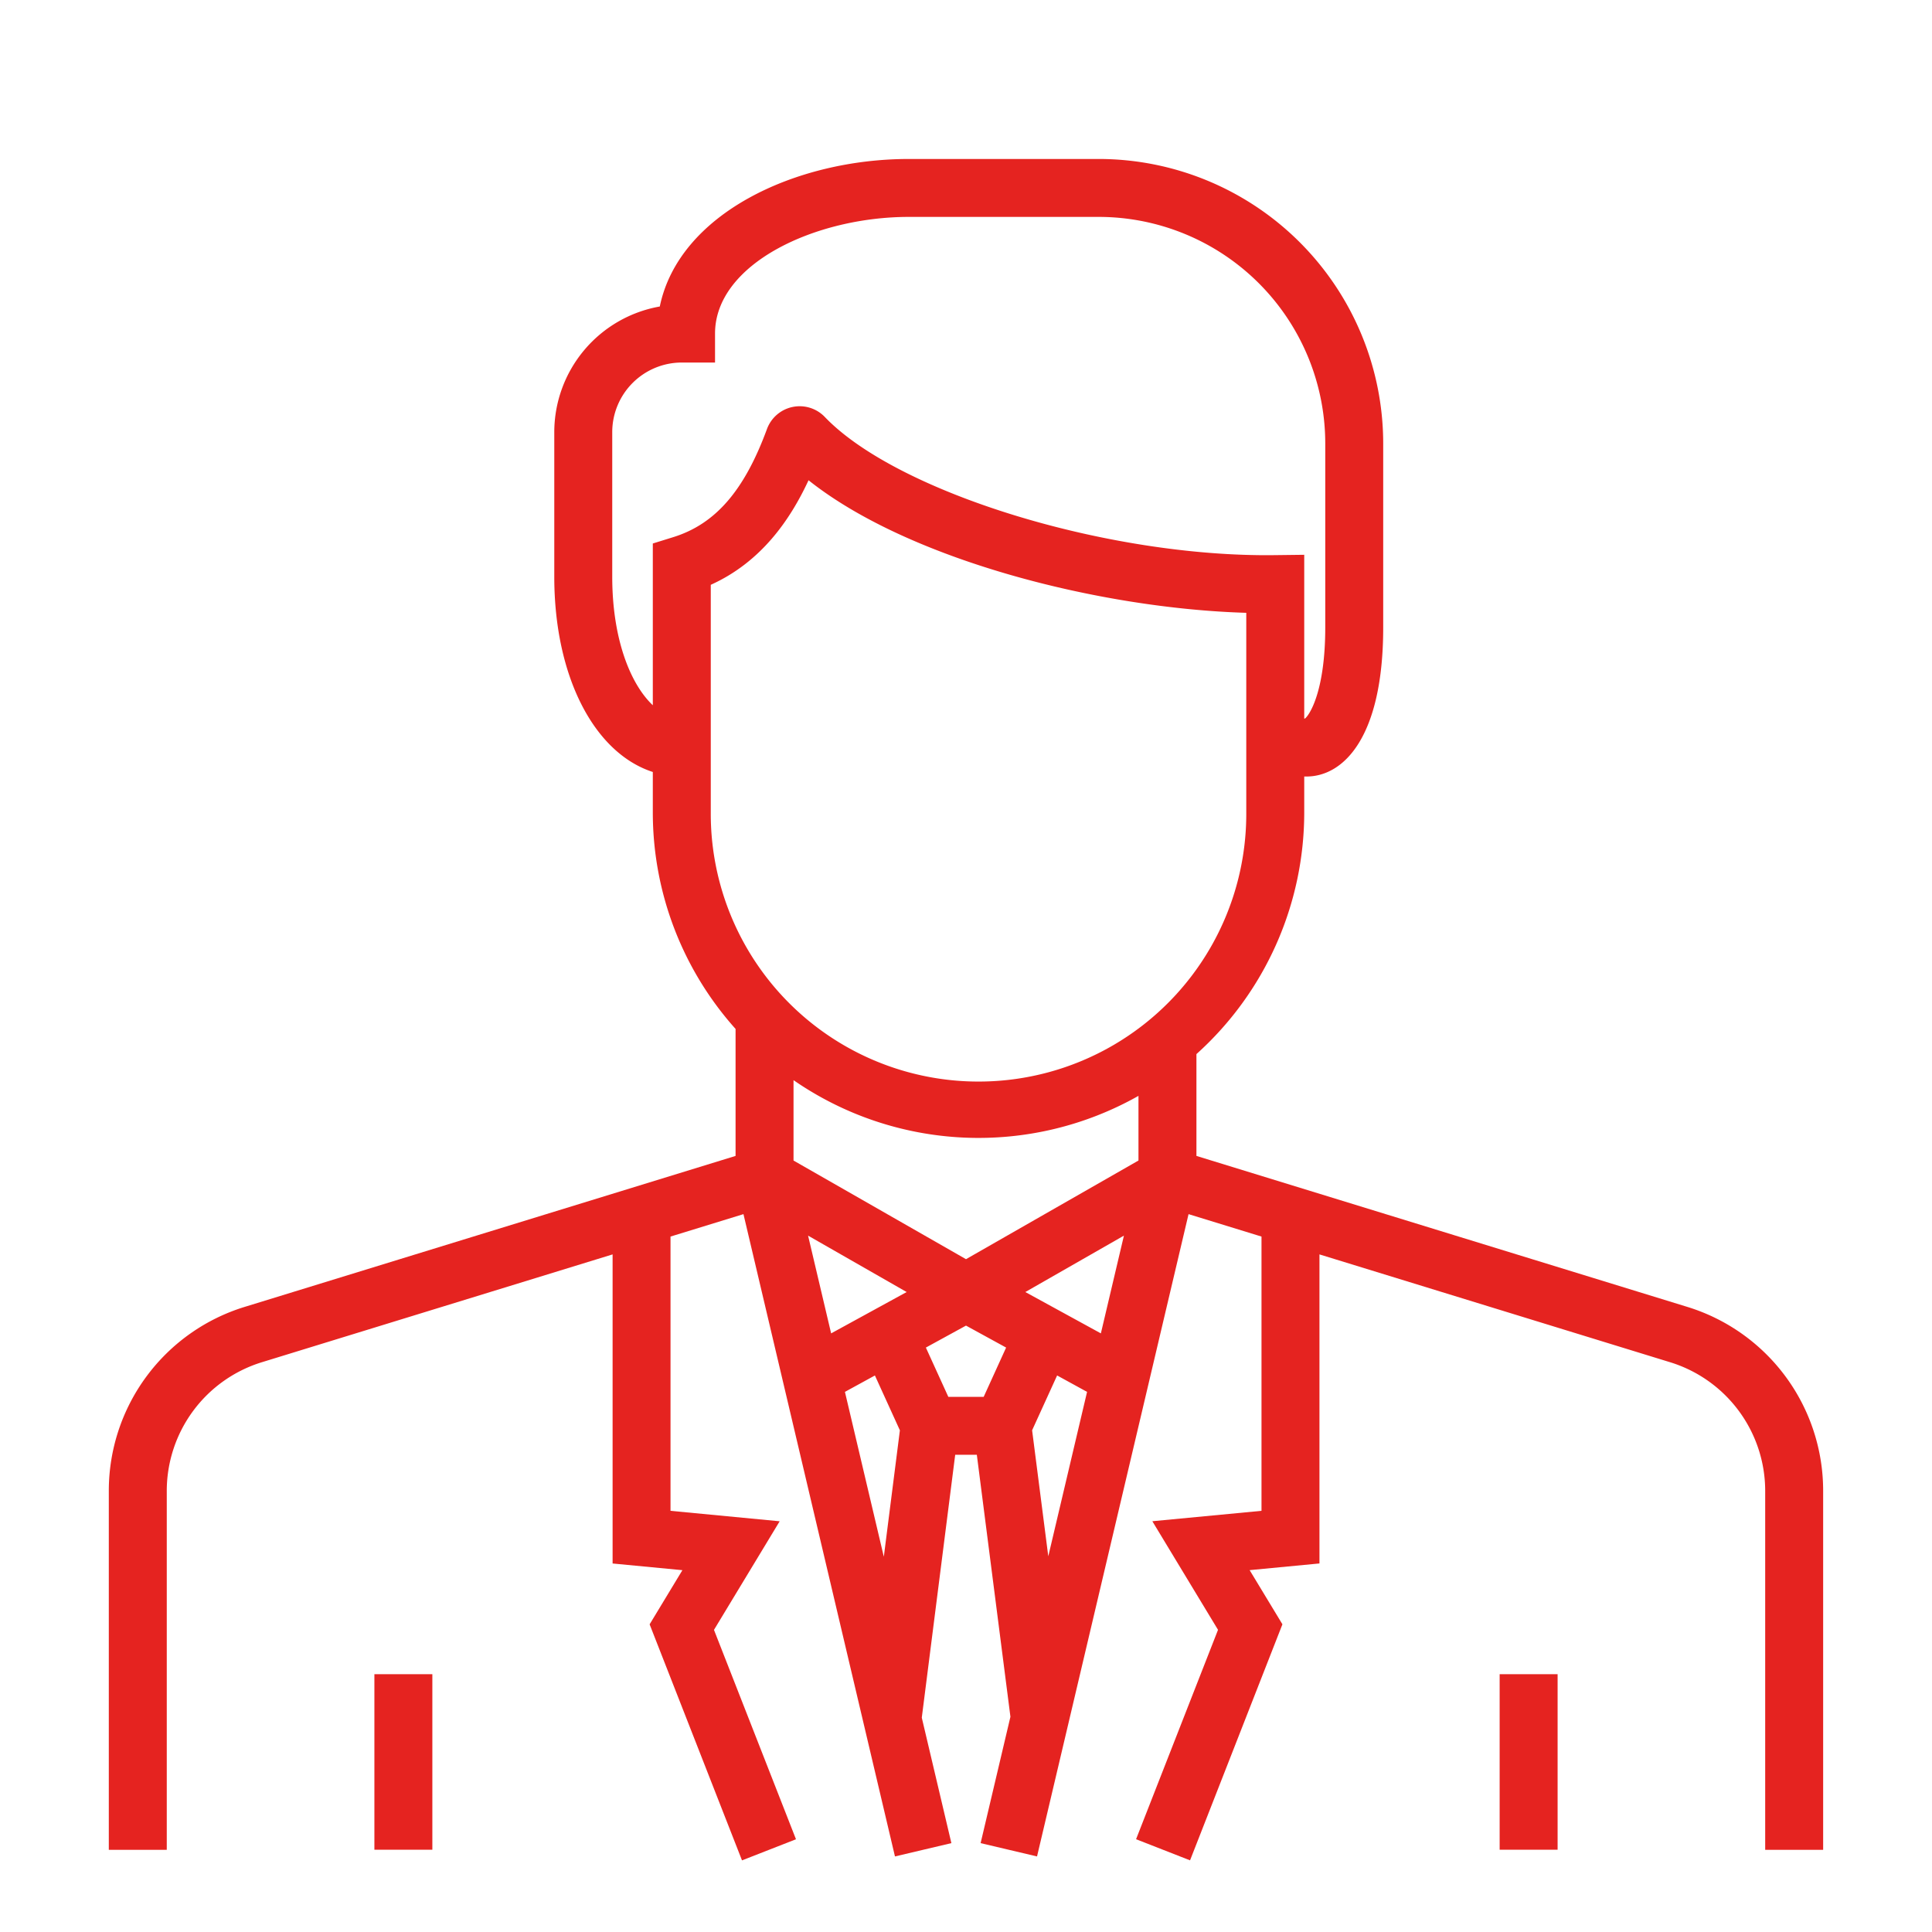 <svg id="Ebene_1" data-name="Ebene 1" xmlns="http://www.w3.org/2000/svg" viewBox="0 0 200 200"><path d="M123.193,192.582l-5.588-2.186,8.484-21.677-6.8-11.242L130.59,156.4V128.009l-7.552-2.322-15.685,66.491-5.84-1.378,3.086-13.082-3.478-27.12H98.882l-3.459,27.214L98.487,190.8l-5.84,1.378L76.963,125.687l-7.552,2.322V156.4l11.3,1.082-6.8,11.242L82.4,190.4l-5.588,2.186-9.563-24.435,3.393-5.607-7.226-.692V129.855L27.164,141a13.946,13.946,0,0,0-9.9,13.4v37.091h-6V154.4A19.916,19.916,0,0,1,25.4,135.267l50.746-15.606V106.514a33.589,33.589,0,0,1-8.567-22.435V79.915c-6.058-1.96-10.2-9.859-10.2-20.208V44.729a13.222,13.222,0,0,1,10.923-13c1.983-9.619,14.063-15.272,25.775-15.272h19.675a29.471,29.471,0,0,1,29.437,29.437V64.954c0,11.378-4.107,15.431-7.952,15.431h-.223v3.694a33.64,33.64,0,0,1-11.16,25.04v10.542L174.6,135.267A19.915,19.915,0,0,1,188.732,154.4v37.091h-6V154.4a13.944,13.944,0,0,0-9.9-13.4L136.59,129.855v31.993l-7.228.692,3.394,5.607ZM87.467,144.087l4.026,17.064,1.663-13.085-2.586-5.677Zm19.377,3.977,1.674,13.043,4.015-17.02-3.1-1.7ZM98.17,144.6h3.661l2.322-5.1L100,137.226,95.846,139.5Zm7.972-10.849,7.82,4.28,2.386-10.119Zm-22.49-5.839,2.387,10.119,7.818-4.28Zm-1.506-7.773L100,130.35l17.854-10.213v-6.693a33.66,33.66,0,0,1-35.708-1.627Zm-8.567-59.6v23.54a27.718,27.718,0,1,0,55.435,0V63.439C113.8,62.988,94.037,57.947,83.7,49.716,81.818,53.767,78.826,58.171,73.579,60.539Zm61.435,13.846h.076c.512-.411,2.1-2.92,2.1-9.431V45.891a23.464,23.464,0,0,0-23.437-23.437H94.077c-9.686,0-20.057,4.852-20.057,12.075v3H70.579a7.208,7.208,0,0,0-7.2,7.2V59.707c0,6.422,1.875,11.111,4.2,13.3V56.262l2.11-.655c4.362-1.354,7.356-4.8,9.705-11.187a3.607,3.607,0,0,1,6-1.245C92.9,51,114.69,57.7,131.977,57.468l3.037-.037Zm26.229,117.1h-6V173.31h6Zm-116.486,0h-6V173.31h6Z" fill="#e52320"/></svg>